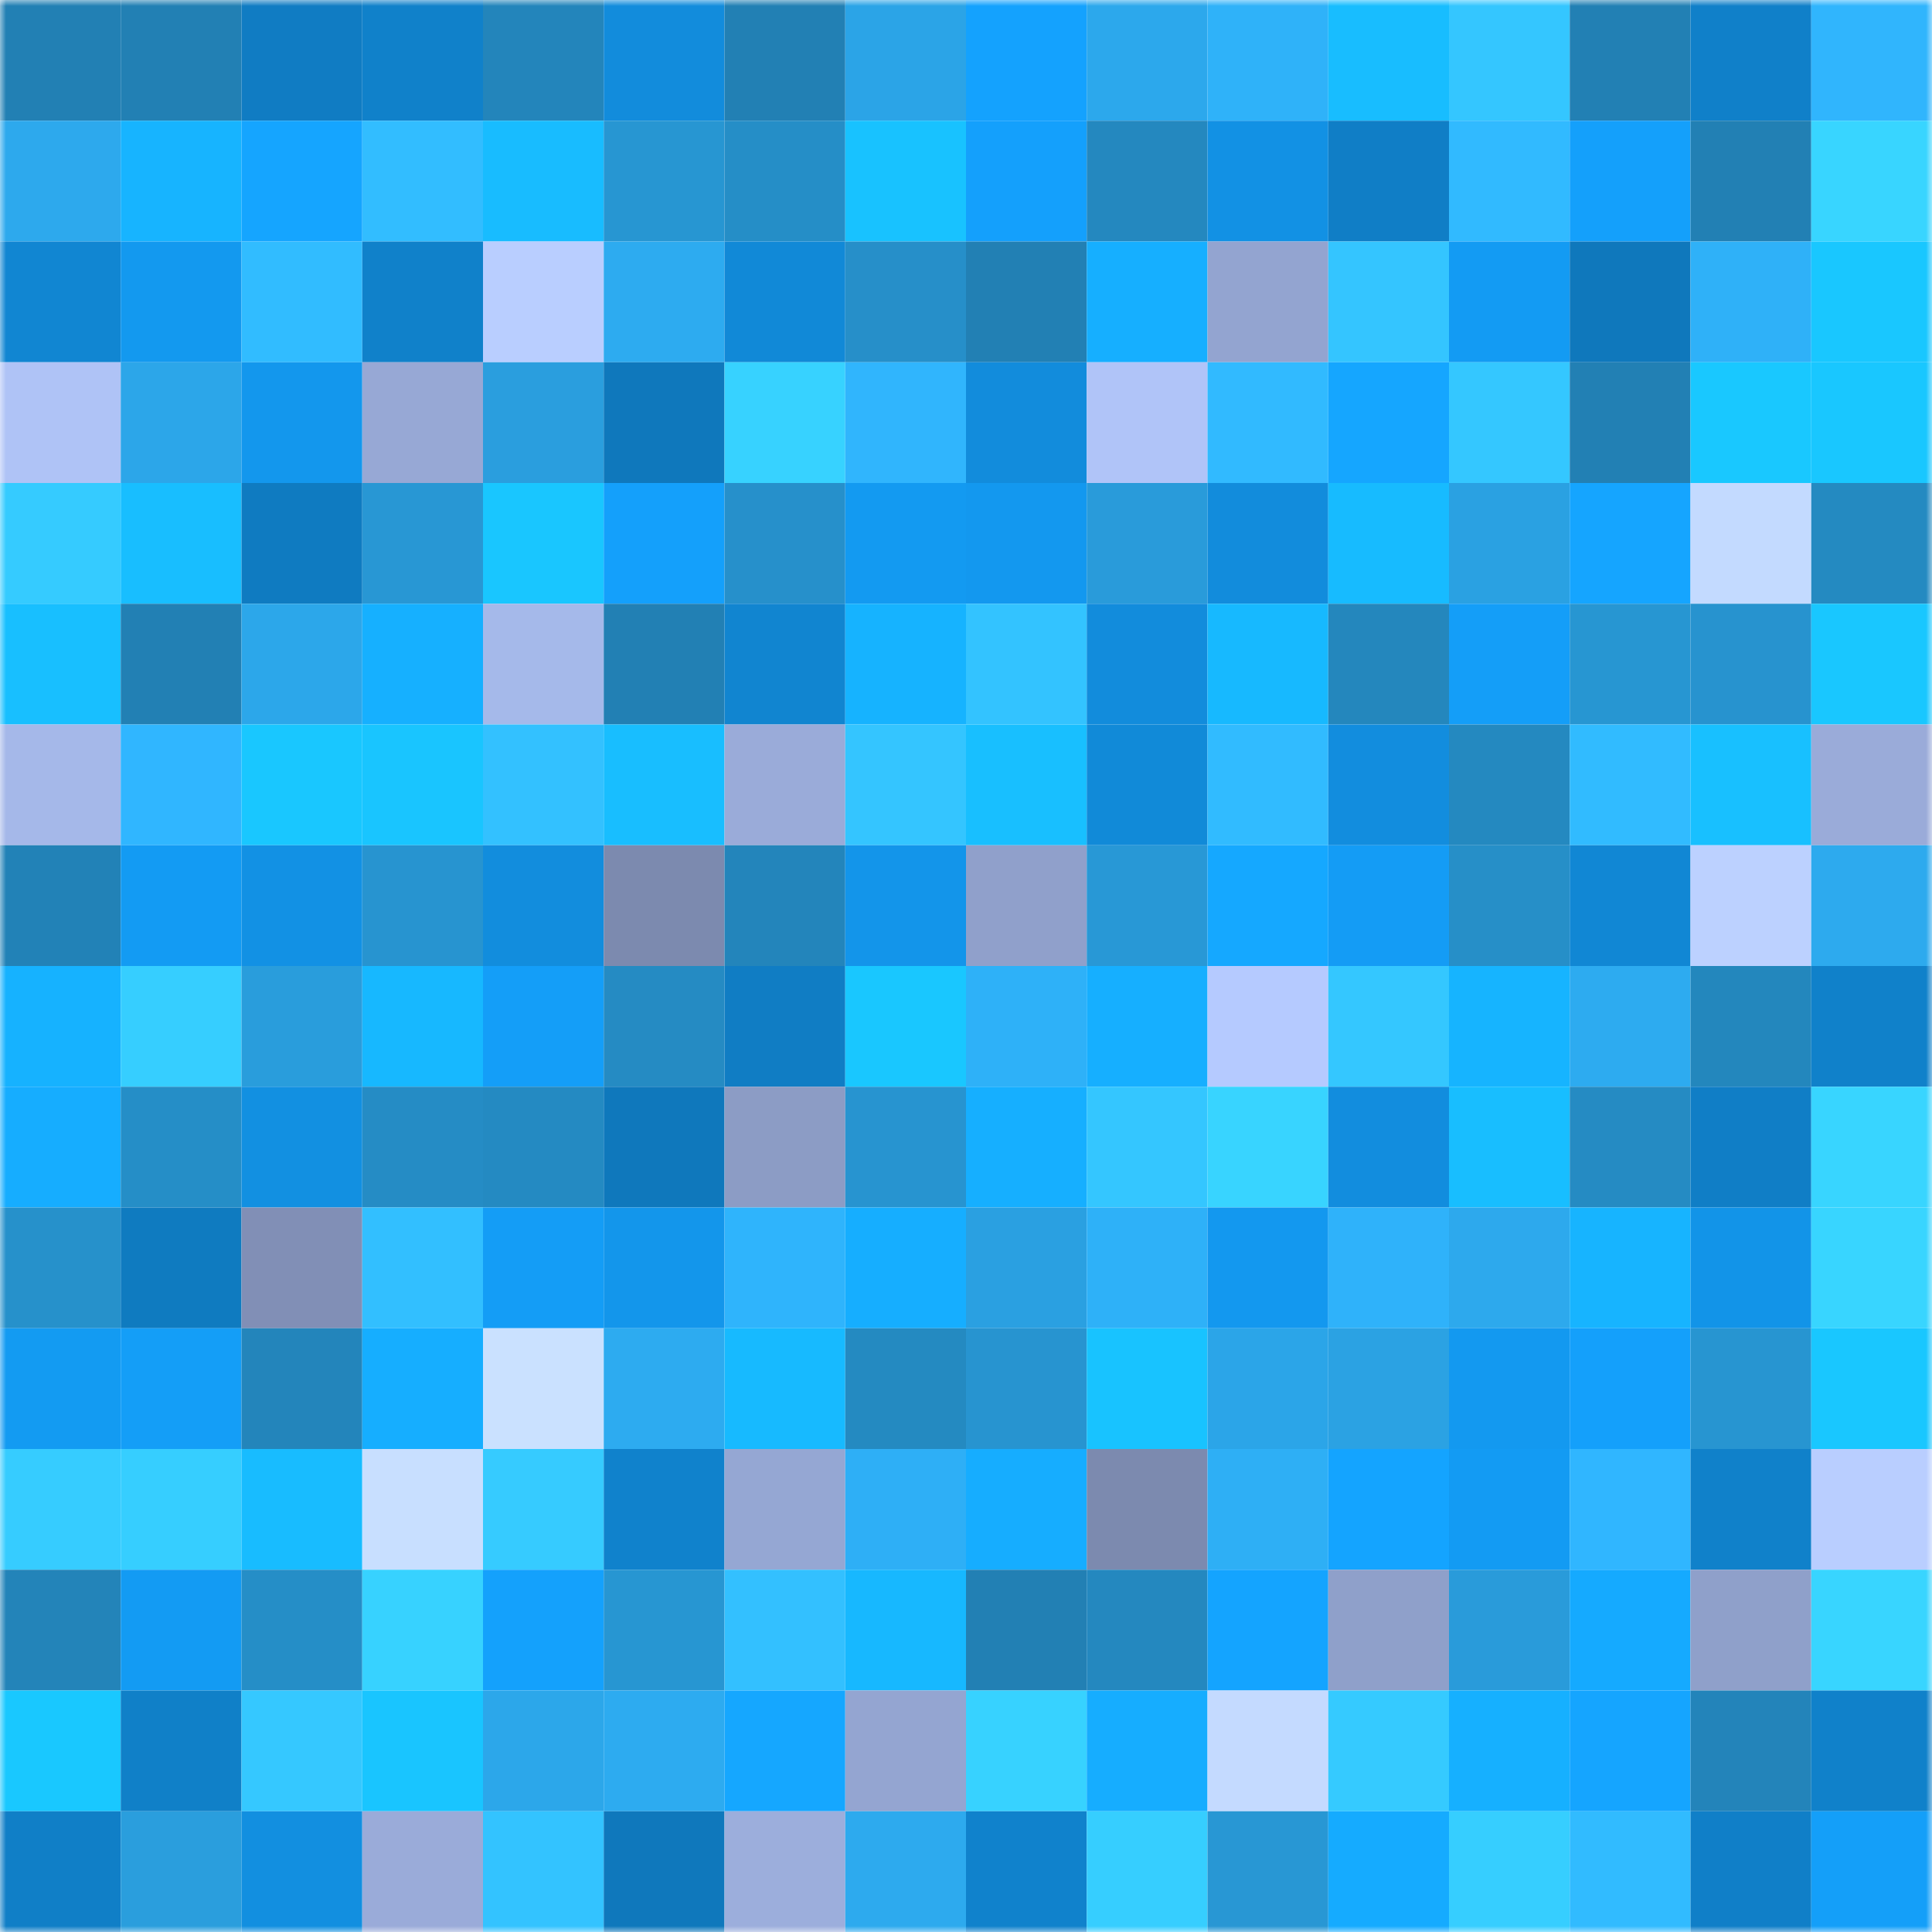 <svg viewBox="0 0 160 160" fill="none" role="img" xmlns="http://www.w3.org/2000/svg" width="240" height="240" name="ens%2Cfuzzydice.eth"><mask id="1964795686" mask-type="alpha" maskUnits="userSpaceOnUse" x="0" y="0" width="160" height="160"><rect width="160" height="160" fill="#FFFFFF"></rect></mask><g mask="url(#1964795686)"><rect x="0" y="0" width="10" height="10" fill="#2280b4"></rect><rect x="10" y="0" width="10" height="10" fill="#2280b4"></rect><rect x="20" y="0" width="10" height="10" fill="#107cc3"></rect><rect x="30" y="0" width="10" height="10" fill="#1081ca"></rect><rect x="40" y="0" width="10" height="10" fill="#2385bb"></rect><rect x="50" y="0" width="10" height="10" fill="#128cdc"></rect><rect x="60" y="0" width="10" height="10" fill="#2280b4"></rect><rect x="70" y="0" width="10" height="10" fill="#2ba4e7"></rect><rect x="80" y="0" width="10" height="10" fill="#14a2fe"></rect><rect x="90" y="0" width="10" height="10" fill="#2ca8ec"></rect><rect x="100" y="0" width="10" height="10" fill="#2fb2f9"></rect><rect x="110" y="0" width="10" height="10" fill="#18bdff"></rect><rect x="120" y="0" width="10" height="10" fill="#34c6ff"></rect><rect x="130" y="0" width="10" height="10" fill="#2280b4"></rect><rect x="140" y="0" width="10" height="10" fill="#1080c9"></rect><rect x="150" y="0" width="10" height="10" fill="#30b5fd"></rect><rect x="0" y="10" width="10" height="10" fill="#2da9ed"></rect><rect x="10" y="10" width="10" height="10" fill="#17b4ff"></rect><rect x="20" y="10" width="10" height="10" fill="#15a5ff"></rect><rect x="30" y="10" width="10" height="10" fill="#32bdff"></rect><rect x="40" y="10" width="10" height="10" fill="#18bcff"></rect><rect x="50" y="10" width="10" height="10" fill="#2796d2"></rect><rect x="60" y="10" width="10" height="10" fill="#258ec7"></rect><rect x="70" y="10" width="10" height="10" fill="#18c2ff"></rect><rect x="80" y="10" width="10" height="10" fill="#14a0fc"></rect><rect x="90" y="10" width="10" height="10" fill="#2488bf"></rect><rect x="100" y="10" width="10" height="10" fill="#1291e4"></rect><rect x="110" y="10" width="10" height="10" fill="#107ec6"></rect><rect x="120" y="10" width="10" height="10" fill="#31baff"></rect><rect x="130" y="10" width="10" height="10" fill="#14a0fb"></rect><rect x="140" y="10" width="10" height="10" fill="#2280b4"></rect><rect x="150" y="10" width="10" height="10" fill="#38d5ff"></rect><rect x="0" y="20" width="10" height="10" fill="#1186d2"></rect><rect x="10" y="20" width="10" height="10" fill="#1399ef"></rect><rect x="20" y="20" width="10" height="10" fill="#31bcff"></rect><rect x="30" y="20" width="10" height="10" fill="#1081ca"></rect><rect x="40" y="20" width="10" height="10" fill="#b9ceff"></rect><rect x="50" y="20" width="10" height="10" fill="#2dabf0"></rect><rect x="60" y="20" width="10" height="10" fill="#1189d7"></rect><rect x="70" y="20" width="10" height="10" fill="#268fc9"></rect><rect x="80" y="20" width="10" height="10" fill="#2280b4"></rect><rect x="90" y="20" width="10" height="10" fill="#16afff"></rect><rect x="100" y="20" width="10" height="10" fill="#93a4d0"></rect><rect x="110" y="20" width="10" height="10" fill="#34c5ff"></rect><rect x="120" y="20" width="10" height="10" fill="#139bf3"></rect><rect x="130" y="20" width="10" height="10" fill="#0f78bc"></rect><rect x="140" y="20" width="10" height="10" fill="#2fb1f8"></rect><rect x="150" y="20" width="10" height="10" fill="#19c7ff"></rect><rect x="0" y="30" width="10" height="10" fill="#afc3f6"></rect><rect x="10" y="30" width="10" height="10" fill="#2ca6e9"></rect><rect x="20" y="30" width="10" height="10" fill="#1397ed"></rect><rect x="30" y="30" width="10" height="10" fill="#97a8d5"></rect><rect x="40" y="30" width="10" height="10" fill="#2a9ede"></rect><rect x="50" y="30" width="10" height="10" fill="#0f78bc"></rect><rect x="60" y="30" width="10" height="10" fill="#37d2ff"></rect><rect x="70" y="30" width="10" height="10" fill="#30b5fd"></rect><rect x="80" y="30" width="10" height="10" fill="#128cdc"></rect><rect x="90" y="30" width="10" height="10" fill="#b0c4f8"></rect><rect x="100" y="30" width="10" height="10" fill="#31baff"></rect><rect x="110" y="30" width="10" height="10" fill="#15a6ff"></rect><rect x="120" y="30" width="10" height="10" fill="#34c7ff"></rect><rect x="130" y="30" width="10" height="10" fill="#2280b4"></rect><rect x="140" y="30" width="10" height="10" fill="#19c8ff"></rect><rect x="150" y="30" width="10" height="10" fill="#19c7ff"></rect><rect x="0" y="40" width="10" height="10" fill="#35cbff"></rect><rect x="10" y="40" width="10" height="10" fill="#18beff"></rect><rect x="20" y="40" width="10" height="10" fill="#0f7bc1"></rect><rect x="30" y="40" width="10" height="10" fill="#2897d4"></rect><rect x="40" y="40" width="10" height="10" fill="#19c6ff"></rect><rect x="50" y="40" width="10" height="10" fill="#14a0fb"></rect><rect x="60" y="40" width="10" height="10" fill="#2690cb"></rect><rect x="70" y="40" width="10" height="10" fill="#139af1"></rect><rect x="80" y="40" width="10" height="10" fill="#1398ef"></rect><rect x="90" y="40" width="10" height="10" fill="#299bda"></rect><rect x="100" y="40" width="10" height="10" fill="#128cdc"></rect><rect x="110" y="40" width="10" height="10" fill="#17bbff"></rect><rect x="120" y="40" width="10" height="10" fill="#2aa1e2"></rect><rect x="130" y="40" width="10" height="10" fill="#15a5ff"></rect><rect x="140" y="40" width="10" height="10" fill="#c3daff"></rect><rect x="150" y="40" width="10" height="10" fill="#248ac1"></rect><rect x="0" y="50" width="10" height="10" fill="#18bfff"></rect><rect x="10" y="50" width="10" height="10" fill="#2280b4"></rect><rect x="20" y="50" width="10" height="10" fill="#2ca7ea"></rect><rect x="30" y="50" width="10" height="10" fill="#16b0ff"></rect><rect x="40" y="50" width="10" height="10" fill="#a5b9ea"></rect><rect x="50" y="50" width="10" height="10" fill="#2280b4"></rect><rect x="60" y="50" width="10" height="10" fill="#1185d0"></rect><rect x="70" y="50" width="10" height="10" fill="#16b3ff"></rect><rect x="80" y="50" width="10" height="10" fill="#33c3ff"></rect><rect x="90" y="50" width="10" height="10" fill="#128cdc"></rect><rect x="100" y="50" width="10" height="10" fill="#17b9ff"></rect><rect x="110" y="50" width="10" height="10" fill="#2487bd"></rect><rect x="120" y="50" width="10" height="10" fill="#149ef8"></rect><rect x="130" y="50" width="10" height="10" fill="#2796d2"></rect><rect x="140" y="50" width="10" height="10" fill="#2793cf"></rect><rect x="150" y="50" width="10" height="10" fill="#19c7ff"></rect><rect x="0" y="60" width="10" height="10" fill="#a5b8e9"></rect><rect x="10" y="60" width="10" height="10" fill="#30b6ff"></rect><rect x="20" y="60" width="10" height="10" fill="#19c7ff"></rect><rect x="30" y="60" width="10" height="10" fill="#19c5ff"></rect><rect x="40" y="60" width="10" height="10" fill="#33c1ff"></rect><rect x="50" y="60" width="10" height="10" fill="#18beff"></rect><rect x="60" y="60" width="10" height="10" fill="#9aabd9"></rect><rect x="70" y="60" width="10" height="10" fill="#34c5ff"></rect><rect x="80" y="60" width="10" height="10" fill="#18bfff"></rect><rect x="90" y="60" width="10" height="10" fill="#118ad8"></rect><rect x="100" y="60" width="10" height="10" fill="#31bbff"></rect><rect x="110" y="60" width="10" height="10" fill="#128dde"></rect><rect x="120" y="60" width="10" height="10" fill="#2489c0"></rect><rect x="130" y="60" width="10" height="10" fill="#31bbff"></rect><rect x="140" y="60" width="10" height="10" fill="#18c0ff"></rect><rect x="150" y="60" width="10" height="10" fill="#9aabd9"></rect><rect x="0" y="70" width="10" height="10" fill="#2282b7"></rect><rect x="10" y="70" width="10" height="10" fill="#139bf3"></rect><rect x="20" y="70" width="10" height="10" fill="#1291e4"></rect><rect x="30" y="70" width="10" height="10" fill="#2794d0"></rect><rect x="40" y="70" width="10" height="10" fill="#128ddd"></rect><rect x="50" y="70" width="10" height="10" fill="#7c8aaf"></rect><rect x="60" y="70" width="10" height="10" fill="#2385bb"></rect><rect x="70" y="70" width="10" height="10" fill="#1395ea"></rect><rect x="80" y="70" width="10" height="10" fill="#90a0cb"></rect><rect x="90" y="70" width="10" height="10" fill="#2898d6"></rect><rect x="100" y="70" width="10" height="10" fill="#15a8ff"></rect><rect x="110" y="70" width="10" height="10" fill="#149cf5"></rect><rect x="120" y="70" width="10" height="10" fill="#268fc8"></rect><rect x="130" y="70" width="10" height="10" fill="#1187d4"></rect><rect x="140" y="70" width="10" height="10" fill="#bcd1ff"></rect><rect x="150" y="70" width="10" height="10" fill="#2daaee"></rect><rect x="0" y="80" width="10" height="10" fill="#16b2ff"></rect><rect x="10" y="80" width="10" height="10" fill="#36ceff"></rect><rect x="20" y="80" width="10" height="10" fill="#299ddc"></rect><rect x="30" y="80" width="10" height="10" fill="#17b8ff"></rect><rect x="40" y="80" width="10" height="10" fill="#149ef8"></rect><rect x="50" y="80" width="10" height="10" fill="#258bc3"></rect><rect x="60" y="80" width="10" height="10" fill="#107dc4"></rect><rect x="70" y="80" width="10" height="10" fill="#19c7ff"></rect><rect x="80" y="80" width="10" height="10" fill="#2eb1f8"></rect><rect x="90" y="80" width="10" height="10" fill="#16afff"></rect><rect x="100" y="80" width="10" height="10" fill="#b5caff"></rect><rect x="110" y="80" width="10" height="10" fill="#34c7ff"></rect><rect x="120" y="80" width="10" height="10" fill="#16b4ff"></rect><rect x="130" y="80" width="10" height="10" fill="#2dabf0"></rect><rect x="140" y="80" width="10" height="10" fill="#2387bd"></rect><rect x="150" y="80" width="10" height="10" fill="#1081ca"></rect><rect x="0" y="90" width="10" height="10" fill="#16adff"></rect><rect x="10" y="90" width="10" height="10" fill="#258ec7"></rect><rect x="20" y="90" width="10" height="10" fill="#1290e1"></rect><rect x="30" y="90" width="10" height="10" fill="#258cc5"></rect><rect x="40" y="90" width="10" height="10" fill="#248ac2"></rect><rect x="50" y="90" width="10" height="10" fill="#0f78bc"></rect><rect x="60" y="90" width="10" height="10" fill="#8c9cc5"></rect><rect x="70" y="90" width="10" height="10" fill="#2794d0"></rect><rect x="80" y="90" width="10" height="10" fill="#16afff"></rect><rect x="90" y="90" width="10" height="10" fill="#34c6ff"></rect><rect x="100" y="90" width="10" height="10" fill="#38d4ff"></rect><rect x="110" y="90" width="10" height="10" fill="#128dde"></rect><rect x="120" y="90" width="10" height="10" fill="#18beff"></rect><rect x="130" y="90" width="10" height="10" fill="#258bc3"></rect><rect x="140" y="90" width="10" height="10" fill="#107ec6"></rect><rect x="150" y="90" width="10" height="10" fill="#38d5ff"></rect><rect x="0" y="100" width="10" height="10" fill="#2691cb"></rect><rect x="10" y="100" width="10" height="10" fill="#0f7bc0"></rect><rect x="20" y="100" width="10" height="10" fill="#818fb6"></rect><rect x="30" y="100" width="10" height="10" fill="#32bfff"></rect><rect x="40" y="100" width="10" height="10" fill="#149df6"></rect><rect x="50" y="100" width="10" height="10" fill="#1396eb"></rect><rect x="60" y="100" width="10" height="10" fill="#2fb4fc"></rect><rect x="70" y="100" width="10" height="10" fill="#16aeff"></rect><rect x="80" y="100" width="10" height="10" fill="#2aa0e1"></rect><rect x="90" y="100" width="10" height="10" fill="#2eb1f8"></rect><rect x="100" y="100" width="10" height="10" fill="#1398ef"></rect><rect x="110" y="100" width="10" height="10" fill="#2fb2fa"></rect><rect x="120" y="100" width="10" height="10" fill="#2da9ed"></rect><rect x="130" y="100" width="10" height="10" fill="#17b4ff"></rect><rect x="140" y="100" width="10" height="10" fill="#1294e8"></rect><rect x="150" y="100" width="10" height="10" fill="#38d5ff"></rect><rect x="0" y="110" width="10" height="10" fill="#139bf2"></rect><rect x="10" y="110" width="10" height="10" fill="#149ef7"></rect><rect x="20" y="110" width="10" height="10" fill="#2385bb"></rect><rect x="30" y="110" width="10" height="10" fill="#16aeff"></rect><rect x="40" y="110" width="10" height="10" fill="#cae1ff"></rect><rect x="50" y="110" width="10" height="10" fill="#2dabf0"></rect><rect x="60" y="110" width="10" height="10" fill="#17baff"></rect><rect x="70" y="110" width="10" height="10" fill="#248ac1"></rect><rect x="80" y="110" width="10" height="10" fill="#2794d0"></rect><rect x="90" y="110" width="10" height="10" fill="#18c3ff"></rect><rect x="100" y="110" width="10" height="10" fill="#2ba5e8"></rect><rect x="110" y="110" width="10" height="10" fill="#2ba2e3"></rect><rect x="120" y="110" width="10" height="10" fill="#1399f0"></rect><rect x="130" y="110" width="10" height="10" fill="#14a0fb"></rect><rect x="140" y="110" width="10" height="10" fill="#2795d1"></rect><rect x="150" y="110" width="10" height="10" fill="#19c7ff"></rect><rect x="0" y="120" width="10" height="10" fill="#36ccff"></rect><rect x="10" y="120" width="10" height="10" fill="#36ceff"></rect><rect x="20" y="120" width="10" height="10" fill="#18bcff"></rect><rect x="30" y="120" width="10" height="10" fill="#c8dfff"></rect><rect x="40" y="120" width="10" height="10" fill="#36cbff"></rect><rect x="50" y="120" width="10" height="10" fill="#1082cc"></rect><rect x="60" y="120" width="10" height="10" fill="#95a7d3"></rect><rect x="70" y="120" width="10" height="10" fill="#2eaff6"></rect><rect x="80" y="120" width="10" height="10" fill="#16adff"></rect><rect x="90" y="120" width="10" height="10" fill="#7c8aaf"></rect><rect x="100" y="120" width="10" height="10" fill="#2eaff5"></rect><rect x="110" y="120" width="10" height="10" fill="#14a4ff"></rect><rect x="120" y="120" width="10" height="10" fill="#139bf3"></rect><rect x="130" y="120" width="10" height="10" fill="#30b6ff"></rect><rect x="140" y="120" width="10" height="10" fill="#1081ca"></rect><rect x="150" y="120" width="10" height="10" fill="#b9ceff"></rect><rect x="0" y="130" width="10" height="10" fill="#2384b9"></rect><rect x="10" y="130" width="10" height="10" fill="#139bf3"></rect><rect x="20" y="130" width="10" height="10" fill="#258ec7"></rect><rect x="30" y="130" width="10" height="10" fill="#37d2ff"></rect><rect x="40" y="130" width="10" height="10" fill="#14a1fc"></rect><rect x="50" y="130" width="10" height="10" fill="#2796d2"></rect><rect x="60" y="130" width="10" height="10" fill="#33c0ff"></rect><rect x="70" y="130" width="10" height="10" fill="#17b8ff"></rect><rect x="80" y="130" width="10" height="10" fill="#2280b4"></rect><rect x="90" y="130" width="10" height="10" fill="#2488bf"></rect><rect x="100" y="130" width="10" height="10" fill="#14a4ff"></rect><rect x="110" y="130" width="10" height="10" fill="#8fa0ca"></rect><rect x="120" y="130" width="10" height="10" fill="#299bda"></rect><rect x="130" y="130" width="10" height="10" fill="#15aaff"></rect><rect x="140" y="130" width="10" height="10" fill="#8fa0ca"></rect><rect x="150" y="130" width="10" height="10" fill="#38d5ff"></rect><rect x="0" y="140" width="10" height="10" fill="#19c8ff"></rect><rect x="10" y="140" width="10" height="10" fill="#1080c8"></rect><rect x="20" y="140" width="10" height="10" fill="#35c8ff"></rect><rect x="30" y="140" width="10" height="10" fill="#19c5ff"></rect><rect x="40" y="140" width="10" height="10" fill="#2ca7ea"></rect><rect x="50" y="140" width="10" height="10" fill="#2dabf0"></rect><rect x="60" y="140" width="10" height="10" fill="#15a7ff"></rect><rect x="70" y="140" width="10" height="10" fill="#94a5d1"></rect><rect x="80" y="140" width="10" height="10" fill="#37d2ff"></rect><rect x="90" y="140" width="10" height="10" fill="#16adff"></rect><rect x="100" y="140" width="10" height="10" fill="#c4daff"></rect><rect x="110" y="140" width="10" height="10" fill="#35caff"></rect><rect x="120" y="140" width="10" height="10" fill="#16b0ff"></rect><rect x="130" y="140" width="10" height="10" fill="#15a5ff"></rect><rect x="140" y="140" width="10" height="10" fill="#2384ba"></rect><rect x="150" y="140" width="10" height="10" fill="#1081ca"></rect><rect x="0" y="150" width="10" height="10" fill="#107fc7"></rect><rect x="10" y="150" width="10" height="10" fill="#2a9edd"></rect><rect x="20" y="150" width="10" height="10" fill="#128fe0"></rect><rect x="30" y="150" width="10" height="10" fill="#9aabd9"></rect><rect x="40" y="150" width="10" height="10" fill="#33c3ff"></rect><rect x="50" y="150" width="10" height="10" fill="#0f78bc"></rect><rect x="60" y="150" width="10" height="10" fill="#9caedc"></rect><rect x="70" y="150" width="10" height="10" fill="#2daaee"></rect><rect x="80" y="150" width="10" height="10" fill="#1082cc"></rect><rect x="90" y="150" width="10" height="10" fill="#36ceff"></rect><rect x="100" y="150" width="10" height="10" fill="#2897d4"></rect><rect x="110" y="150" width="10" height="10" fill="#15abff"></rect><rect x="120" y="150" width="10" height="10" fill="#36ceff"></rect><rect x="130" y="150" width="10" height="10" fill="#31bbff"></rect><rect x="140" y="150" width="10" height="10" fill="#107fc8"></rect><rect x="150" y="150" width="10" height="10" fill="#149ff9"></rect></g></svg>